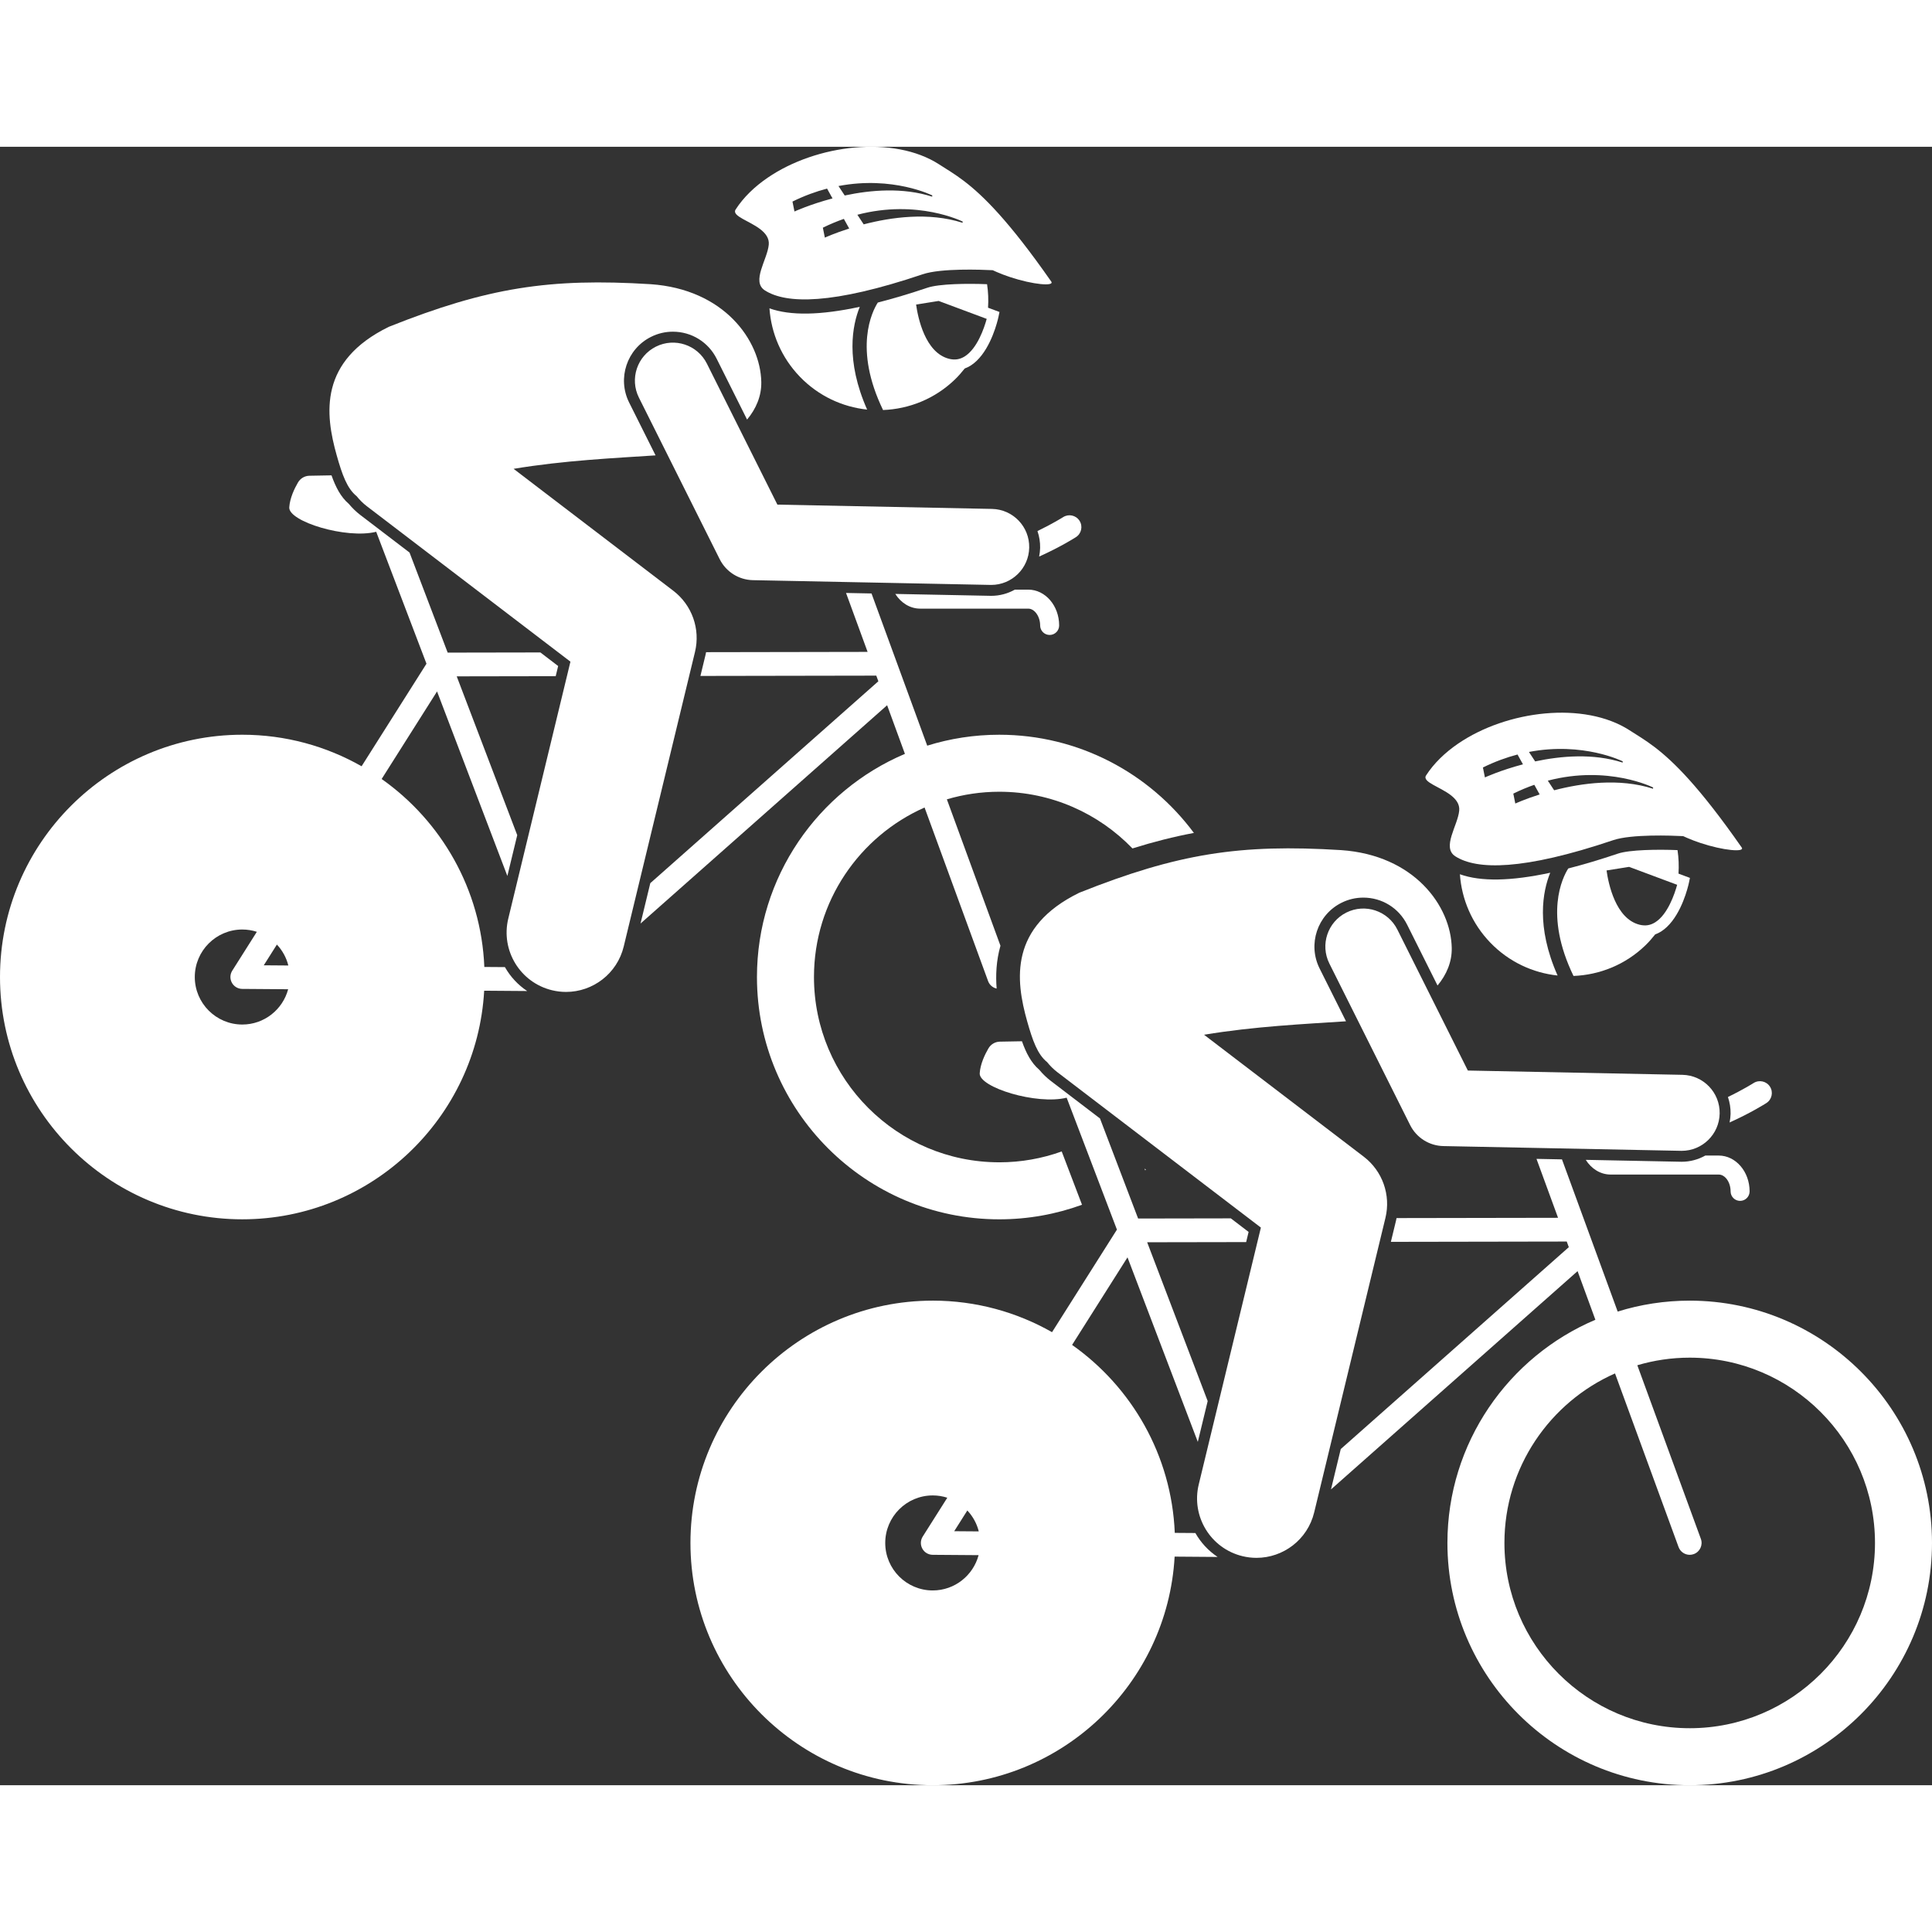 <svg xmlns="http://www.w3.org/2000/svg" id="Layer_1" height="512" viewBox="0 0 406.667 344.878" width="512"><rect x="0" y="0" width="406.667" height="344.878" fill="#333333" stroke="none"/><g><path d="m210.333 213.759c-21.505 0-39-17.495-39-39 0-15.913 9.584-29.621 23.279-35.679l13.373 36.539c.303.827.999 1.391 1.798 1.573-.219-2.76-.095-5.861.802-9.017l-11.279-30.818c3.499-1.033 7.197-1.597 11.027-1.597 10.998 0 20.94 4.583 28.037 11.931 4.492-1.403 8.737-2.478 12.934-3.263-9.301-12.53-24.202-20.668-40.971-20.668-5.277 0-10.37.806-15.161 2.301l-11.726-32.037-5.364-.107 4.54 12.405-33.998.059c-.034.164-.06.329-.1.493l-1.091 4.51 37.018-.064.434 1.186-48.005 42.496-2.056 8.498 51.907-45.95 3.746 10.236c-18.286 7.758-31.145 25.893-31.145 46.976 0 28.121 22.878 51 51 51 6.116 0 11.983-1.084 17.422-3.067l-4.275-11.219c-4.11 1.476-8.535 2.286-13.147 2.286z" fill="#ffffff"/><path d="m240.907 215.083.137.36c.056-.042.109-.087.165-.13z" fill="#ffffff"/><path d="m106.281 172.673-4.334-.032c-.671-16.336-9.062-30.704-21.614-39.564l11.661-18.43 14.801 38.839 2.078-8.588-12.738-33.427 20.834-.036.517-2.138-3.741-2.857-19.514.034-8.026-21.061-10.378-7.923c-.861-.658-1.666-1.436-2.396-2.315-1.717-1.465-2.785-3.564-3.652-6.013-1.962.031-3.581.062-4.663.084-.992.021-1.894.561-2.394 1.418-.747 1.281-1.709 3.278-1.835 5.236-.192 2.968 11.995 6.717 18.3 5.14l10.582 27.77-13.658 21.586c-7.419-4.216-15.985-6.637-25.111-6.637-28.122 0-51 22.879-51 51s22.878 51 51 51c27.154 0 49.414-21.333 50.914-48.119l9.05.068c-1.953-1.3-3.548-3.032-4.683-5.035zm-55.28 12.086c-5.514 0-10-4.486-10-10s4.486-10 10-10c1.068 0 2.096.172 3.062.484l-5.175 8.179c-.485.768-.517 1.737-.082 2.534.435.798 1.268 1.296 2.176 1.303l9.671.072c-1.139 4.269-5.029 7.428-9.652 7.428zm4.519-12.466 2.763-4.366c1.147 1.222 1.988 2.729 2.408 4.405z" fill="#ffffff"/><path d="m218.727 86.258c4.444-1.996 7.482-3.92 7.742-4.087 1.163-.743 1.502-2.288.759-3.451-.742-1.162-2.288-1.504-3.452-.761-.051.032-2.164 1.366-5.399 2.93.385 1.126.585 2.318.56 3.543-.013.624-.09 1.233-.21 1.826z" fill="#ffffff"/><path d="m188.452 94.122c1.184 1.873 3.088 3.096 5.239 3.096h22.75c1.331 0 2.5 1.654 2.5 3.54 0 1.105.895 2 2 2s2-.895 2-2c0-4.157-2.916-7.54-6.5-7.54h-2.823c-1.481.828-3.177 1.306-4.975 1.306z" fill="#ffffff"/><path d="m146.289 106.331c1.165-4.817-.625-9.867-4.564-12.874l-33.617-25.667c10.544-1.764 21.254-2.26 29.881-2.833l-5.563-11.125c-2.539-5.08-.473-11.279 4.606-13.819 1.445-.723 2.993-1.089 4.6-1.089 3.931 0 7.463 2.183 9.22 5.696l6.402 12.804c1.913-2.291 3.046-4.987 2.99-7.914-.168-8.797-7.867-19.538-23.315-20.586-21.25-1.317-34.309.69-55.084 8.972-14.731 7.214-13.453 18.299-10.954 27.116 1.129 3.987 2.163 6.92 4.177 8.534.62.771 1.33 1.488 2.151 2.116l42.852 32.718-13.082 54.074c-1.623 6.71 2.5 13.465 9.21 15.089.988.239 1.977.353 2.949.353 5.639 0 10.755-3.841 12.14-9.563z" fill="#ffffff"/><path d="m148.795 45.648c-1.976-3.952-6.782-5.553-10.733-3.578s-5.553 6.781-3.577 10.733l17 34c1.329 2.659 4.023 4.361 6.995 4.421l50 1c.055.001.108.002.163.002 4.344 0 7.908-3.478 7.995-7.84.089-4.418-3.421-8.07-7.838-8.159l-45.167-.903z" fill="#ffffff"/><path d="m168.385 48.423c3.913 4.047 8.947 6.348 14.139 6.899-4.585-10.351-3.131-17.735-1.548-21.633-8.308 1.786-14.611 1.895-19.012.319.366 5.225 2.495 10.355 6.421 14.415z" fill="#ffffff"/><path d="m207.768 28.927c-4.114-.167-10.068-.098-12.56.743-3.755 1.266-7.221 2.297-10.438 3.121-1.18 1.853-5.168 9.659 1.104 22.623 5.473-.212 10.891-2.337 15.139-6.443.752-.727 1.421-1.505 2.053-2.303.411-.155.817-.34 1.21-.586 3.617-2.267 5.284-7.832 5.758-9.709.088-.348.139-.584.149-.633l.199-.965-.147-.055-2.261-.844c.107-1.652.043-3.31-.205-4.95zm-4.717 15.209c-1.015.635-2.09.797-3.286.493-5.045-1.277-6.546-8.656-6.934-11.42l4.747-.757 10.113 3.774c-.531 1.926-1.979 6.243-4.64 7.909z" fill="#ffffff"/><path d="m161.817 20.609c-.285 3.137-3.742 7.762-.805 9.631 4.514 2.872 14.196 3.005 33.237-3.413 3.831-1.291 12.323-.967 14.71-.845.273.125.547.25.829.373.92.401 1.861.751 2.792 1.062 4.877 1.626 9.425 2 8.7.96-4.457-6.385-8.044-10.913-11.029-14.235-5.886-6.552-9.418-8.397-12.584-10.442-9.541-6.162-25.795-4.218-36.078 2.809-2.759 1.885-5.092 4.133-6.745 6.693-.463.717.321 1.321 1.509 1.989 2.177 1.224 5.716 2.664 5.465 5.418zm34.424-10.365-.029.256c-6.169-1.989-12.954-1.412-18.408-.245l-1.31-1.993c11.464-2.187 19.747 1.982 19.747 1.982zm-23.037 6.788c1.502-.739 2.978-1.351 4.42-1.855l1.126 2.031c-3.14.999-5.126 1.916-5.126 1.916zm8.594-.704-1.329-2.02c12.702-3.334 22.169 1.438 22.169 1.438l-.029.256c-7.114-2.293-15.044-1.174-20.811.327zm-7.708-7.526 1.147 2.068c-4.762 1.254-8.009 2.753-8.009 2.753l-.42-2.091c2.511-1.236 4.951-2.119 7.282-2.73z" fill="#ffffff"/><path d="m196.333 242.878c-28.121 0-51 22.878-51 51s22.879 51 51 51c27.154 0 49.414-21.333 50.914-48.119l9.05.068c-1.953-1.3-3.548-3.032-4.684-5.035l-4.334-.032c-.672-16.336-9.062-30.704-21.614-39.564l2.676-4.229 5.646-8.924 3.339-5.278 14.801 38.839 2.078-8.588-12.739-33.428 5.347-.009 12.709-.022 2.779-.005.517-2.138-3.742-2.857-4.439.008-9.728.017-5.347.009-8.026-21.061-10.377-7.923c-.861-.658-1.666-1.436-2.396-2.315-1.717-1.465-2.785-3.564-3.652-6.013-1.962.031-3.581.062-4.663.084-.992.021-1.894.561-2.394 1.418-.747 1.281-1.709 3.278-1.835 5.236-.192 2.967 11.994 6.717 18.3 5.14l10.583 27.77-3.339 5.278-7.644 12.081-2.675 4.227c-7.419-4.216-15.986-6.638-25.111-6.638zm7.281 44.167c1.147 1.222 1.988 2.729 2.408 4.405l-5.171-.039zm-9.476 8.031c.435.797 1.268 1.295 2.176 1.302l9.671.072c-1.139 4.269-5.029 7.428-9.652 7.428-5.514 0-10-4.486-10-10 0-5.514 4.486-10 10-10 1.068 0 2.096.172 3.062.484l-5.175 8.179c-.485.768-.517 1.738-.082 2.535z" fill="#ffffff"/><path d="m355.667 242.878c-5.277 0-10.37.806-15.162 2.301l-11.726-32.037-5.364-.107 4.54 12.405-31.243.054-2.755.005c-.034.164-.06.329-.1.493l-1.091 4.509 2.78-.005 34.238-.059.434 1.186-44.469 39.366-3.535 3.13-2.056 8.498 3.535-3.13 48.372-42.82 3.747 10.236c-18.286 7.758-31.145 25.893-31.145 46.976 0 28.122 22.879 51 51 51s51-22.878 51-51-22.879-51-51-51zm0 90c-21.505 0-39-17.495-39-39 0-15.913 9.584-29.621 23.279-35.679l13.373 36.539c.371 1.013 1.328 1.641 2.348 1.641.285 0 .576-.049.859-.153 1.297-.475 1.963-1.91 1.488-3.207l-13.375-36.543c3.499-1.033 7.197-1.597 11.027-1.597 21.505 0 39 17.495 39 39s-17.495 39-39 39z" fill="#ffffff"/><path d="m364.06 205.376c4.444-1.996 7.482-3.92 7.743-4.086 1.163-.744 1.502-2.29.758-3.453-.744-1.165-2.29-1.503-3.453-.759-.05.032-2.162 1.369-5.396 2.934.384 1.125.584 2.316.559 3.539-.012.624-.089 1.232-.21 1.825z" fill="#ffffff"/><path d="m333.785 213.242c1.184 1.873 3.088 3.096 5.239 3.096h22.75c1.355 0 2.5 1.621 2.5 3.54 0 1.105.895 2 2 2s2-.895 2-2c0-4.158-2.916-7.54-6.5-7.54h-2.823c-1.481.828-3.177 1.307-4.976 1.307z" fill="#ffffff"/><path d="m276.622 287.451 15-62c1.165-4.817-.625-9.867-4.564-12.874l-33.617-25.667c10.544-1.764 21.254-2.26 29.881-2.833l-5.563-11.125c-2.539-5.08-.473-11.279 4.606-13.819 1.445-.723 2.993-1.089 4.6-1.089 3.931 0 7.463 2.183 9.22 5.696l6.402 12.804c1.913-2.291 3.046-4.987 2.99-7.914-.168-8.797-7.867-19.538-23.315-20.586-21.25-1.317-34.309.69-55.084 8.972-14.731 7.214-13.453 18.299-10.954 27.116 1.129 3.987 2.163 6.92 4.177 8.534.62.771 1.33 1.488 2.151 2.116l42.852 32.718-13.082 54.074c-1.623 6.71 2.5 13.465 9.21 15.089.988.239 1.977.353 2.949.353 5.639-0 10.755-3.841 12.14-9.564z" fill="#ffffff"/><path d="m294.128 164.767c-1.976-3.952-6.782-5.553-10.733-3.578s-5.553 6.781-3.577 10.733l17 34c1.329 2.659 4.023 4.361 6.995 4.421l50 1c.055.001.108.002.163.002 4.344 0 7.908-3.478 7.995-7.84.089-4.418-3.421-8.07-7.838-8.159l-45.167-.903z" fill="#ffffff"/><path d="m353.101 148.046c-4.114-.167-10.068-.098-12.56.743-3.755 1.266-7.221 2.297-10.438 3.121-1.18 1.853-5.168 9.659 1.104 22.623 5.473-.212 10.891-2.337 15.139-6.443.752-.727 1.422-1.505 2.054-2.303.412-.155.817-.34 1.21-.586 3.618-2.268 5.286-7.837 5.758-9.712.087-.347.138-.582.148-.63l.199-.965-.147-.055-2.261-.844c.106-1.651.043-3.309-.205-4.95zm-4.717 15.208c-1.014.636-2.089.795-3.285.494-5.046-1.277-6.546-8.656-6.935-11.42l4.747-.756 10.113 3.775c-.531 1.926-1.979 6.243-4.641 7.908z" fill="#ffffff"/><path d="m327.856 174.441c-4.585-10.351-3.131-17.735-1.548-21.633-8.308 1.786-14.611 1.895-19.012.319.366 5.225 2.495 10.355 6.421 14.415 3.912 4.047 8.947 6.348 14.139 6.899z" fill="#ffffff"/><path d="m307.15 139.729c-.285 3.137-3.742 7.762-.805 9.631 4.514 2.872 14.196 3.005 33.237-3.413 3.831-1.291 12.323-.967 14.71-.845.273.125.547.25.829.373.92.401 1.861.751 2.792 1.062 4.877 1.626 9.425 2 8.7.96-4.457-6.385-8.044-10.913-11.029-14.235-5.886-6.552-9.418-8.397-12.584-10.442-9.541-6.162-25.795-4.218-36.078 2.809-2.759 1.885-5.092 4.133-6.745 6.693-.463.717.321 1.321 1.509 1.989 2.177 1.224 5.716 2.664 5.465 5.418zm34.424-10.365-.029.256c-6.169-1.989-12.954-1.412-18.408-.245l-1.31-1.993c11.464-2.187 19.747 1.982 19.747 1.982zm-23.037 6.788c1.502-.739 2.978-1.351 4.42-1.855l1.126 2.031c-3.14.999-5.126 1.916-5.126 1.916zm8.594-.704-1.329-2.02c12.702-3.334 22.169 1.438 22.169 1.438l-.029.256c-7.114-2.293-15.044-1.174-20.811.327zm-7.708-7.526 1.147 2.068c-4.762 1.254-8.009 2.753-8.009 2.753l-.42-2.091c2.511-1.236 4.951-2.119 7.282-2.73z" fill="#ffffff"/></g></svg>